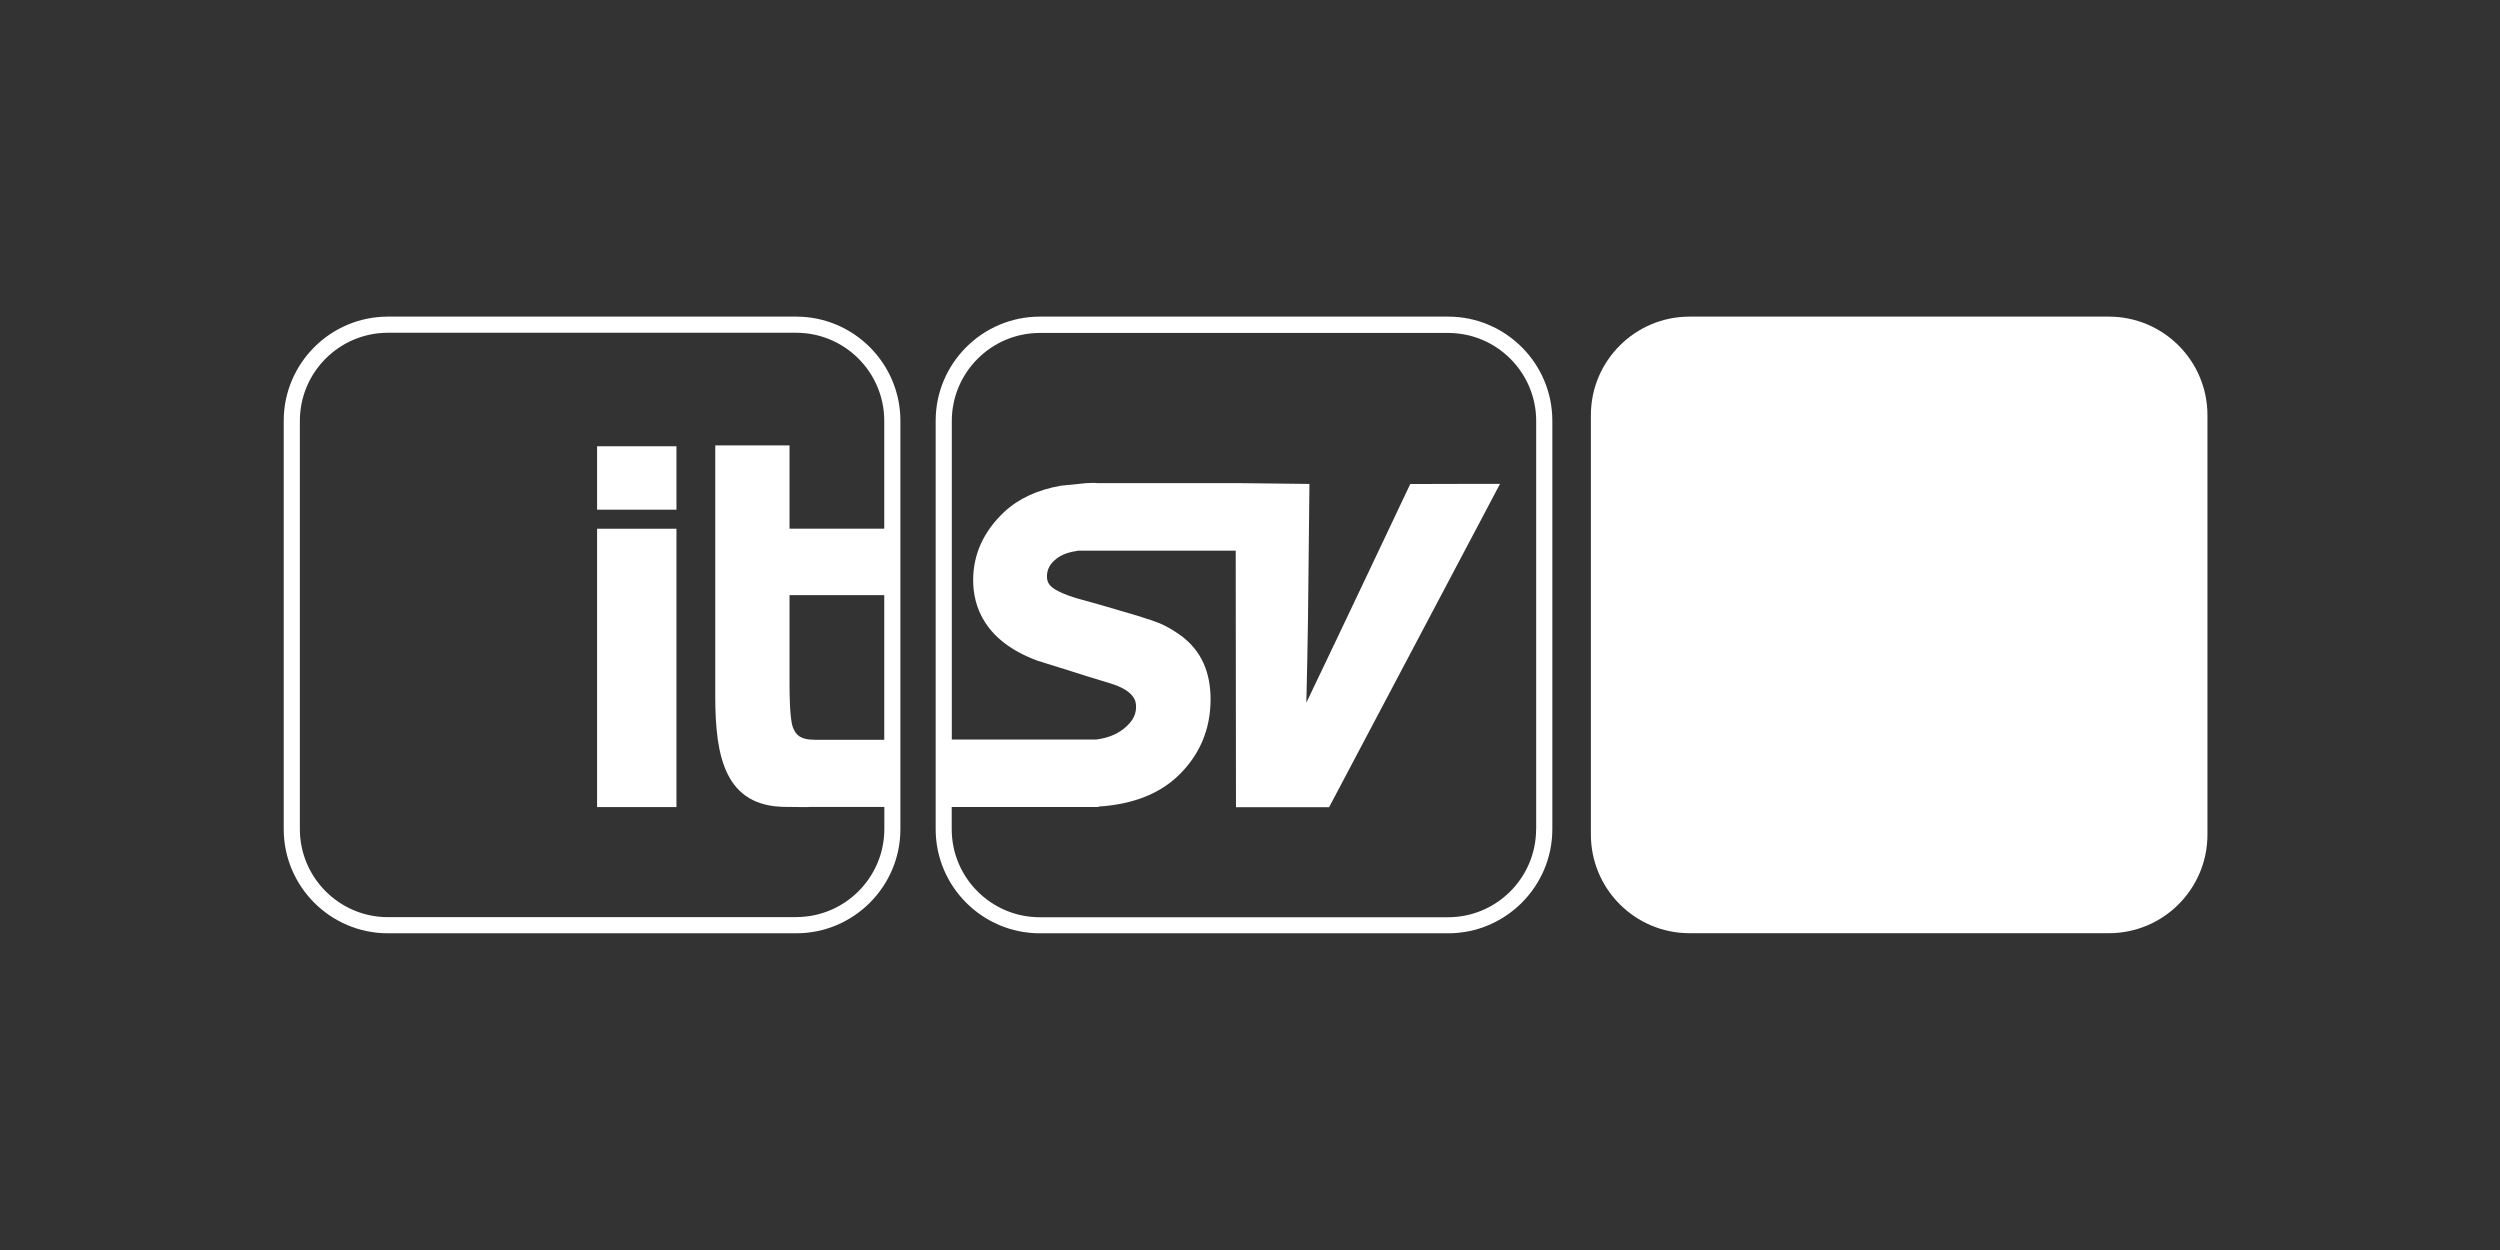 <?xml version="1.0" encoding="UTF-8"?>
<svg id="Ebene_1" xmlns="http://www.w3.org/2000/svg" version="1.1" viewBox="0 0 283.46 141.73">
  <rect x="0" y="0" width="283.46" height="141.73" fill="#333333" stroke="none"/>
  <!-- Generator: Adobe Illustrator 29.2.1, SVG Export Plug-In . SVG Version: 2.1.0 Build 116)  -->
  <defs>
    <style>
      .st0 {
        fill: #fff;
      }
    </style>
  </defs>
  <path class="st0" d="M239.11,35.9h-47.54c-6.18,0-11.19,5.01-11.19,11.18v47.54c0,6.18,5.01,11.19,11.19,11.19h47.54c6.18,0,11.18-5.01,11.18-11.19v-47.54c0-6.18-5.01-11.18-11.18-11.18"/>
  <g>
    <path class="st0" d="M90.28,35.9h-46.3c-6.51,0-11.81,5.3-11.81,11.81v46.3c0,6.51,5.3,11.81,11.81,11.81h46.3c6.51,0,11.81-5.3,11.81-11.81v-46.3c0-6.51-5.3-11.81-11.81-11.81ZM90.28,103.99h-46.3c-5.5,0-9.98-4.48-9.98-9.98v-46.3c0-5.5,4.48-9.98,9.98-9.98h46.3c5.5,0,9.98,4.48,9.98,9.98v12.23h-10.74v-9.44h-8.42v28.45c0,6.82,1.08,12.54,8.03,12.54,1.95,0,1.85.05,2.83,0h8.31v2.51c0,5.5-4.48,9.98-9.98,9.98ZM100.26,67.48v16.4c-1.56,0-7.43,0-7.84,0-1.81,0-2.22-.66-2.52-1.42-.18-.46-.38-1.79-.38-4.95v-10.03h10.74Z"/>
    <rect class="st0" x="67.7" y="59.95" width="9" height="31.56"/>
    <polygon class="st0" points="67.7 50.6 67.7 57.79 76.7 57.79 76.7 50.6 74.97 50.6 67.7 50.6"/>
  </g>
  <path class="st0" d="M164.2,35.9h-46.3c-6.51,0-11.81,5.3-11.81,11.81v46.3c0,6.51,5.3,11.81,11.81,11.81h46.3c6.51,0,11.81-5.3,11.81-11.81v-46.3c0-6.51-5.3-11.81-11.81-11.81ZM174.17,94.02c0,5.5-4.48,9.98-9.98,9.98h-46.3c-5.5,0-9.98-4.48-9.98-9.98v-2.52h16.66v-.05c3.79-.24,6.81-1.4,8.97-3.45,2.47-2.35,3.72-5.28,3.72-8.72,0-1.5-.26-2.86-.77-4.02-.53-1.21-1.35-2.24-2.45-3.09-.75-.55-1.48-1-2.2-1.34-.46-.22-1.49-.64-5.07-1.66,0,0-1.84-.54-1.84-.54-.02,0-2.58-.72-2.58-.72-1.86-.53-2.71-1.03-3.09-1.35-.38-.32-.55-.68-.55-1.21,0-.8.35-1.45,1.1-2.02.58-.46,1.4-.74,2.42-.89h17.88l.03,29.08h10.56l19.38-36.66h-2.59l-7.59.02s-8.34,17.64-11.78,24.79c.18-7.87.2-9.33.35-24.8l-7.85-.09h-16.14c-.15,0-.29-.03-.44-.03-.3,0-.59.02-.88.03l-2.88.29c-2.63.47-4.77,1.45-6.39,2.95-2.35,2.2-3.55,4.81-3.55,7.76s1.27,6.92,7.32,9.14c.08.03,3.75,1.17,3.75,1.17,0,0,1.79.57,1.79.57.02,0,2.72.83,2.72.83,2.89.89,2.89,2.18,2.89,2.66,0,.6-.15,1.52-1.45,2.52-.81.63-1.83,1.02-3.06,1.18h-16.38v-36.12c0-5.5,4.48-9.98,9.98-9.98h46.3c5.5,0,9.98,4.48,9.98,9.98v46.3Z"/>
</svg>